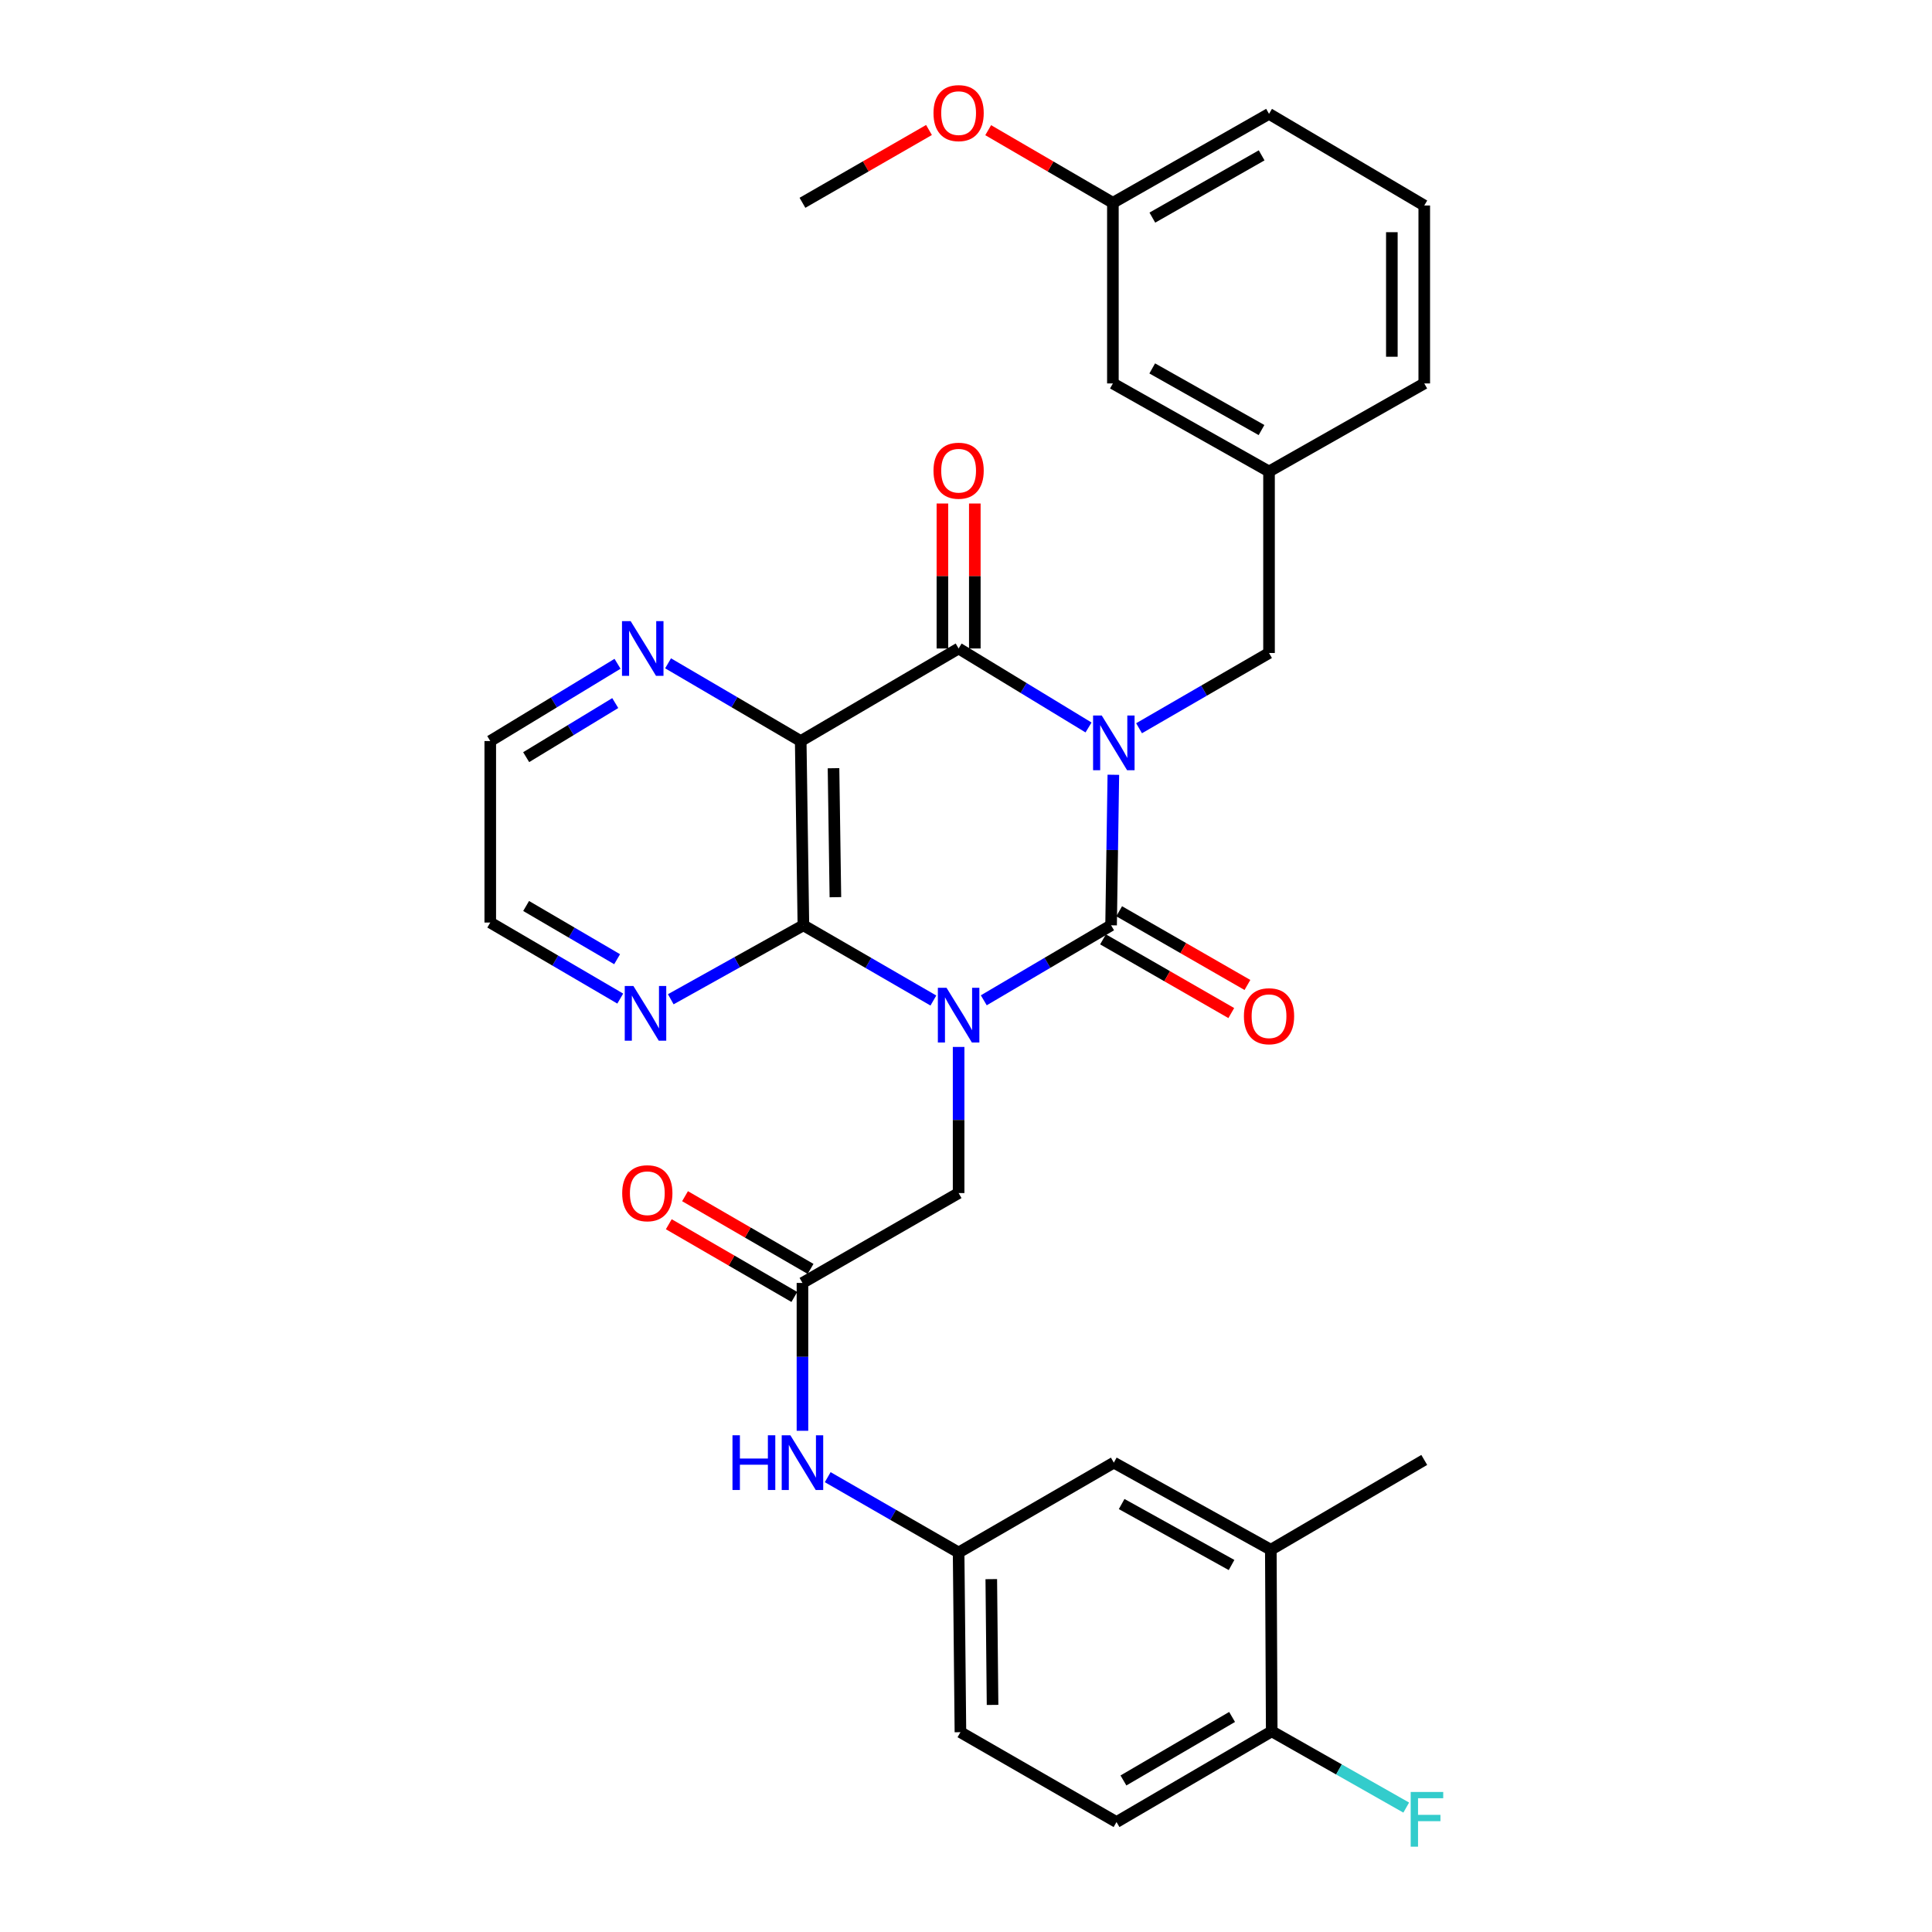 <?xml version='1.0' encoding='iso-8859-1'?>
<svg version='1.1' baseProfile='full'
              xmlns='http://www.w3.org/2000/svg'
                      xmlns:rdkit='http://www.rdkit.org/xml'
                      xmlns:xlink='http://www.w3.org/1999/xlink'
                  xml:space='preserve'
width='1000px' height='1000px' viewBox='0 0 1000 1000'>
<!-- END OF HEADER -->
<rect style='opacity:1.0;fill:#FFFFFF;stroke:none' width='1000' height='1000' x='0' y='0'> </rect>
<path class='bond-1' d='M 576.267,401.019 L 575.683,439.977' style='fill:none;fill-rule:evenodd;stroke:#0000FF;stroke-width:6px;stroke-linecap:butt;stroke-linejoin:miter;stroke-opacity:1' />
<path class='bond-1' d='M 575.683,439.977 L 575.099,478.935' style='fill:none;fill-rule:evenodd;stroke:#000000;stroke-width:6px;stroke-linecap:butt;stroke-linejoin:miter;stroke-opacity:1' />
<path class='bond-2' d='M 563.424,376.539 L 529.8,356.096' style='fill:none;fill-rule:evenodd;stroke:#0000FF;stroke-width:6px;stroke-linecap:butt;stroke-linejoin:miter;stroke-opacity:1' />
<path class='bond-2' d='M 529.8,356.096 L 496.176,335.653' style='fill:none;fill-rule:evenodd;stroke:#000000;stroke-width:6px;stroke-linecap:butt;stroke-linejoin:miter;stroke-opacity:1' />
<path class='bond-6' d='M 589.575,376.936 L 623.21,357.464' style='fill:none;fill-rule:evenodd;stroke:#0000FF;stroke-width:6px;stroke-linecap:butt;stroke-linejoin:miter;stroke-opacity:1' />
<path class='bond-6' d='M 623.21,357.464 L 656.845,337.992' style='fill:none;fill-rule:evenodd;stroke:#000000;stroke-width:6px;stroke-linecap:butt;stroke-linejoin:miter;stroke-opacity:1' />
<path class='bond-0' d='M 509.206,517.755 L 542.152,498.345' style='fill:none;fill-rule:evenodd;stroke:#0000FF;stroke-width:6px;stroke-linecap:butt;stroke-linejoin:miter;stroke-opacity:1' />
<path class='bond-0' d='M 542.152,498.345 L 575.099,478.935' style='fill:none;fill-rule:evenodd;stroke:#000000;stroke-width:6px;stroke-linecap:butt;stroke-linejoin:miter;stroke-opacity:1' />
<path class='bond-5' d='M 496.176,541.894 L 496.176,579.712' style='fill:none;fill-rule:evenodd;stroke:#0000FF;stroke-width:6px;stroke-linecap:butt;stroke-linejoin:miter;stroke-opacity:1' />
<path class='bond-5' d='M 496.176,579.712 L 496.176,617.53' style='fill:none;fill-rule:evenodd;stroke:#000000;stroke-width:6px;stroke-linecap:butt;stroke-linejoin:miter;stroke-opacity:1' />
<path class='bond-32' d='M 483.115,517.873 L 449.476,498.404' style='fill:none;fill-rule:evenodd;stroke:#0000FF;stroke-width:6px;stroke-linecap:butt;stroke-linejoin:miter;stroke-opacity:1' />
<path class='bond-32' d='M 449.476,498.404 L 415.836,478.935' style='fill:none;fill-rule:evenodd;stroke:#000000;stroke-width:6px;stroke-linecap:butt;stroke-linejoin:miter;stroke-opacity:1' />
<path class='bond-10' d='M 570.92,486.206 L 604.114,505.283' style='fill:none;fill-rule:evenodd;stroke:#000000;stroke-width:6px;stroke-linecap:butt;stroke-linejoin:miter;stroke-opacity:1' />
<path class='bond-10' d='M 604.114,505.283 L 637.309,524.361' style='fill:none;fill-rule:evenodd;stroke:#FF0000;stroke-width:6px;stroke-linecap:butt;stroke-linejoin:miter;stroke-opacity:1' />
<path class='bond-10' d='M 579.277,471.664 L 612.472,490.742' style='fill:none;fill-rule:evenodd;stroke:#000000;stroke-width:6px;stroke-linecap:butt;stroke-linejoin:miter;stroke-opacity:1' />
<path class='bond-10' d='M 612.472,490.742 L 645.666,509.819' style='fill:none;fill-rule:evenodd;stroke:#FF0000;stroke-width:6px;stroke-linecap:butt;stroke-linejoin:miter;stroke-opacity:1' />
<path class='bond-4' d='M 496.176,335.653 L 414.448,383.566' style='fill:none;fill-rule:evenodd;stroke:#000000;stroke-width:6px;stroke-linecap:butt;stroke-linejoin:miter;stroke-opacity:1' />
<path class='bond-12' d='M 504.562,335.653 L 504.562,298.135' style='fill:none;fill-rule:evenodd;stroke:#000000;stroke-width:6px;stroke-linecap:butt;stroke-linejoin:miter;stroke-opacity:1' />
<path class='bond-12' d='M 504.562,298.135 L 504.562,260.617' style='fill:none;fill-rule:evenodd;stroke:#FF0000;stroke-width:6px;stroke-linecap:butt;stroke-linejoin:miter;stroke-opacity:1' />
<path class='bond-12' d='M 487.789,335.653 L 487.789,298.135' style='fill:none;fill-rule:evenodd;stroke:#000000;stroke-width:6px;stroke-linecap:butt;stroke-linejoin:miter;stroke-opacity:1' />
<path class='bond-12' d='M 487.789,298.135 L 487.789,260.617' style='fill:none;fill-rule:evenodd;stroke:#FF0000;stroke-width:6px;stroke-linecap:butt;stroke-linejoin:miter;stroke-opacity:1' />
<path class='bond-3' d='M 415.836,478.935 L 414.448,383.566' style='fill:none;fill-rule:evenodd;stroke:#000000;stroke-width:6px;stroke-linecap:butt;stroke-linejoin:miter;stroke-opacity:1' />
<path class='bond-3' d='M 432.399,464.385 L 431.427,397.627' style='fill:none;fill-rule:evenodd;stroke:#000000;stroke-width:6px;stroke-linecap:butt;stroke-linejoin:miter;stroke-opacity:1' />
<path class='bond-9' d='M 415.836,478.935 L 381.512,498.075' style='fill:none;fill-rule:evenodd;stroke:#000000;stroke-width:6px;stroke-linecap:butt;stroke-linejoin:miter;stroke-opacity:1' />
<path class='bond-9' d='M 381.512,498.075 L 347.188,517.215' style='fill:none;fill-rule:evenodd;stroke:#0000FF;stroke-width:6px;stroke-linecap:butt;stroke-linejoin:miter;stroke-opacity:1' />
<path class='bond-8' d='M 414.448,383.566 L 380.12,363.45' style='fill:none;fill-rule:evenodd;stroke:#000000;stroke-width:6px;stroke-linecap:butt;stroke-linejoin:miter;stroke-opacity:1' />
<path class='bond-8' d='M 380.12,363.45 L 345.792,343.335' style='fill:none;fill-rule:evenodd;stroke:#0000FF;stroke-width:6px;stroke-linecap:butt;stroke-linejoin:miter;stroke-opacity:1' />
<path class='bond-7' d='M 496.176,617.53 L 415.352,664.045' style='fill:none;fill-rule:evenodd;stroke:#000000;stroke-width:6px;stroke-linecap:butt;stroke-linejoin:miter;stroke-opacity:1' />
<path class='bond-18' d='M 656.845,337.992 L 656.845,244.039' style='fill:none;fill-rule:evenodd;stroke:#000000;stroke-width:6px;stroke-linecap:butt;stroke-linejoin:miter;stroke-opacity:1' />
<path class='bond-11' d='M 415.352,664.045 L 415.352,702.308' style='fill:none;fill-rule:evenodd;stroke:#000000;stroke-width:6px;stroke-linecap:butt;stroke-linejoin:miter;stroke-opacity:1' />
<path class='bond-11' d='M 415.352,702.308 L 415.352,740.571' style='fill:none;fill-rule:evenodd;stroke:#0000FF;stroke-width:6px;stroke-linecap:butt;stroke-linejoin:miter;stroke-opacity:1' />
<path class='bond-17' d='M 419.555,656.788 L 387.064,637.968' style='fill:none;fill-rule:evenodd;stroke:#000000;stroke-width:6px;stroke-linecap:butt;stroke-linejoin:miter;stroke-opacity:1' />
<path class='bond-17' d='M 387.064,637.968 L 354.573,619.147' style='fill:none;fill-rule:evenodd;stroke:#FF0000;stroke-width:6px;stroke-linecap:butt;stroke-linejoin:miter;stroke-opacity:1' />
<path class='bond-17' d='M 411.148,671.302 L 378.657,652.481' style='fill:none;fill-rule:evenodd;stroke:#000000;stroke-width:6px;stroke-linecap:butt;stroke-linejoin:miter;stroke-opacity:1' />
<path class='bond-17' d='M 378.657,652.481 L 346.166,633.661' style='fill:none;fill-rule:evenodd;stroke:#FF0000;stroke-width:6px;stroke-linecap:butt;stroke-linejoin:miter;stroke-opacity:1' />
<path class='bond-25' d='M 319.635,343.574 L 286.697,363.57' style='fill:none;fill-rule:evenodd;stroke:#0000FF;stroke-width:6px;stroke-linecap:butt;stroke-linejoin:miter;stroke-opacity:1' />
<path class='bond-25' d='M 286.697,363.57 L 253.76,383.566' style='fill:none;fill-rule:evenodd;stroke:#000000;stroke-width:6px;stroke-linecap:butt;stroke-linejoin:miter;stroke-opacity:1' />
<path class='bond-25' d='M 318.457,363.91 L 295.401,377.907' style='fill:none;fill-rule:evenodd;stroke:#0000FF;stroke-width:6px;stroke-linecap:butt;stroke-linejoin:miter;stroke-opacity:1' />
<path class='bond-25' d='M 295.401,377.907 L 272.345,391.904' style='fill:none;fill-rule:evenodd;stroke:#000000;stroke-width:6px;stroke-linecap:butt;stroke-linejoin:miter;stroke-opacity:1' />
<path class='bond-34' d='M 321.042,516.865 L 287.401,497.187' style='fill:none;fill-rule:evenodd;stroke:#0000FF;stroke-width:6px;stroke-linecap:butt;stroke-linejoin:miter;stroke-opacity:1' />
<path class='bond-34' d='M 287.401,497.187 L 253.76,477.509' style='fill:none;fill-rule:evenodd;stroke:#000000;stroke-width:6px;stroke-linecap:butt;stroke-linejoin:miter;stroke-opacity:1' />
<path class='bond-34' d='M 319.418,496.485 L 295.869,482.71' style='fill:none;fill-rule:evenodd;stroke:#0000FF;stroke-width:6px;stroke-linecap:butt;stroke-linejoin:miter;stroke-opacity:1' />
<path class='bond-34' d='M 295.869,482.71 L 272.321,468.935' style='fill:none;fill-rule:evenodd;stroke:#000000;stroke-width:6px;stroke-linecap:butt;stroke-linejoin:miter;stroke-opacity:1' />
<path class='bond-15' d='M 428.423,764.579 L 462.299,784.076' style='fill:none;fill-rule:evenodd;stroke:#0000FF;stroke-width:6px;stroke-linecap:butt;stroke-linejoin:miter;stroke-opacity:1' />
<path class='bond-15' d='M 462.299,784.076 L 496.176,803.572' style='fill:none;fill-rule:evenodd;stroke:#000000;stroke-width:6px;stroke-linecap:butt;stroke-linejoin:miter;stroke-opacity:1' />
<path class='bond-13' d='M 657.777,802.146 L 576.515,757.057' style='fill:none;fill-rule:evenodd;stroke:#000000;stroke-width:6px;stroke-linecap:butt;stroke-linejoin:miter;stroke-opacity:1' />
<path class='bond-13' d='M 637.45,810.049 L 580.566,778.486' style='fill:none;fill-rule:evenodd;stroke:#000000;stroke-width:6px;stroke-linecap:butt;stroke-linejoin:miter;stroke-opacity:1' />
<path class='bond-28' d='M 657.777,802.146 L 737.193,755.659' style='fill:none;fill-rule:evenodd;stroke:#000000;stroke-width:6px;stroke-linecap:butt;stroke-linejoin:miter;stroke-opacity:1' />
<path class='bond-35' d='M 657.777,802.146 L 658.242,896.127' style='fill:none;fill-rule:evenodd;stroke:#000000;stroke-width:6px;stroke-linecap:butt;stroke-linejoin:miter;stroke-opacity:1' />
<path class='bond-14' d='M 658.242,896.127 L 577.903,943.089' style='fill:none;fill-rule:evenodd;stroke:#000000;stroke-width:6px;stroke-linecap:butt;stroke-linejoin:miter;stroke-opacity:1' />
<path class='bond-14' d='M 637.727,888.691 L 581.49,921.565' style='fill:none;fill-rule:evenodd;stroke:#000000;stroke-width:6px;stroke-linecap:butt;stroke-linejoin:miter;stroke-opacity:1' />
<path class='bond-22' d='M 658.242,896.127 L 693.052,915.863' style='fill:none;fill-rule:evenodd;stroke:#000000;stroke-width:6px;stroke-linecap:butt;stroke-linejoin:miter;stroke-opacity:1' />
<path class='bond-22' d='M 693.052,915.863 L 727.862,935.599' style='fill:none;fill-rule:evenodd;stroke:#33CCCC;stroke-width:6px;stroke-linecap:butt;stroke-linejoin:miter;stroke-opacity:1' />
<path class='bond-16' d='M 496.176,803.572 L 576.515,757.057' style='fill:none;fill-rule:evenodd;stroke:#000000;stroke-width:6px;stroke-linecap:butt;stroke-linejoin:miter;stroke-opacity:1' />
<path class='bond-21' d='M 496.176,803.572 L 497.117,896.584' style='fill:none;fill-rule:evenodd;stroke:#000000;stroke-width:6px;stroke-linecap:butt;stroke-linejoin:miter;stroke-opacity:1' />
<path class='bond-21' d='M 513.088,817.354 L 513.747,882.462' style='fill:none;fill-rule:evenodd;stroke:#000000;stroke-width:6px;stroke-linecap:butt;stroke-linejoin:miter;stroke-opacity:1' />
<path class='bond-20' d='M 656.845,244.039 L 576.03,198.465' style='fill:none;fill-rule:evenodd;stroke:#000000;stroke-width:6px;stroke-linecap:butt;stroke-linejoin:miter;stroke-opacity:1' />
<path class='bond-20' d='M 652.961,222.594 L 596.391,190.692' style='fill:none;fill-rule:evenodd;stroke:#000000;stroke-width:6px;stroke-linecap:butt;stroke-linejoin:miter;stroke-opacity:1' />
<path class='bond-29' d='M 656.845,244.039 L 737.193,198.465' style='fill:none;fill-rule:evenodd;stroke:#000000;stroke-width:6px;stroke-linecap:butt;stroke-linejoin:miter;stroke-opacity:1' />
<path class='bond-19' d='M 577.903,943.089 L 497.117,896.584' style='fill:none;fill-rule:evenodd;stroke:#000000;stroke-width:6px;stroke-linecap:butt;stroke-linejoin:miter;stroke-opacity:1' />
<path class='bond-23' d='M 576.03,198.465 L 576.03,104.969' style='fill:none;fill-rule:evenodd;stroke:#000000;stroke-width:6px;stroke-linecap:butt;stroke-linejoin:miter;stroke-opacity:1' />
<path class='bond-24' d='M 576.03,104.969 L 543.758,86.174' style='fill:none;fill-rule:evenodd;stroke:#000000;stroke-width:6px;stroke-linecap:butt;stroke-linejoin:miter;stroke-opacity:1' />
<path class='bond-24' d='M 543.758,86.174 L 511.486,67.379' style='fill:none;fill-rule:evenodd;stroke:#FF0000;stroke-width:6px;stroke-linecap:butt;stroke-linejoin:miter;stroke-opacity:1' />
<path class='bond-33' d='M 576.03,104.969 L 656.845,58.929' style='fill:none;fill-rule:evenodd;stroke:#000000;stroke-width:6px;stroke-linecap:butt;stroke-linejoin:miter;stroke-opacity:1' />
<path class='bond-33' d='M 596.455,112.636 L 653.025,80.408' style='fill:none;fill-rule:evenodd;stroke:#000000;stroke-width:6px;stroke-linecap:butt;stroke-linejoin:miter;stroke-opacity:1' />
<path class='bond-31' d='M 480.844,67.285 L 448.098,86.127' style='fill:none;fill-rule:evenodd;stroke:#FF0000;stroke-width:6px;stroke-linecap:butt;stroke-linejoin:miter;stroke-opacity:1' />
<path class='bond-31' d='M 448.098,86.127 L 415.352,104.969' style='fill:none;fill-rule:evenodd;stroke:#000000;stroke-width:6px;stroke-linecap:butt;stroke-linejoin:miter;stroke-opacity:1' />
<path class='bond-26' d='M 253.76,383.566 L 253.76,477.509' style='fill:none;fill-rule:evenodd;stroke:#000000;stroke-width:6px;stroke-linecap:butt;stroke-linejoin:miter;stroke-opacity:1' />
<path class='bond-27' d='M 737.193,106.367 L 737.193,198.465' style='fill:none;fill-rule:evenodd;stroke:#000000;stroke-width:6px;stroke-linecap:butt;stroke-linejoin:miter;stroke-opacity:1' />
<path class='bond-27' d='M 720.421,120.181 L 720.421,184.65' style='fill:none;fill-rule:evenodd;stroke:#000000;stroke-width:6px;stroke-linecap:butt;stroke-linejoin:miter;stroke-opacity:1' />
<path class='bond-30' d='M 737.193,106.367 L 656.845,58.929' style='fill:none;fill-rule:evenodd;stroke:#000000;stroke-width:6px;stroke-linecap:butt;stroke-linejoin:miter;stroke-opacity:1' />
<path  class='atom-0' d='M 570.255 370.338
L 579.535 385.338
Q 580.455 386.818, 581.935 389.498
Q 583.415 392.178, 583.495 392.338
L 583.495 370.338
L 587.255 370.338
L 587.255 398.658
L 583.375 398.658
L 573.415 382.258
Q 572.255 380.338, 571.015 378.138
Q 569.815 375.938, 569.455 375.258
L 569.455 398.658
L 565.775 398.658
L 565.775 370.338
L 570.255 370.338
' fill='#0000FF'/>
<path  class='atom-1' d='M 489.916 511.271
L 499.196 526.271
Q 500.116 527.751, 501.596 530.431
Q 503.076 533.111, 503.156 533.271
L 503.156 511.271
L 506.916 511.271
L 506.916 539.591
L 503.036 539.591
L 493.076 523.191
Q 491.916 521.271, 490.676 519.071
Q 489.476 516.871, 489.116 516.191
L 489.116 539.591
L 485.436 539.591
L 485.436 511.271
L 489.916 511.271
' fill='#0000FF'/>
<path  class='atom-9' d='M 326.423 321.493
L 335.703 336.493
Q 336.623 337.973, 338.103 340.653
Q 339.583 343.333, 339.663 343.493
L 339.663 321.493
L 343.423 321.493
L 343.423 349.813
L 339.543 349.813
L 329.583 333.413
Q 328.423 331.493, 327.183 329.293
Q 325.983 327.093, 325.623 326.413
L 325.623 349.813
L 321.943 349.813
L 321.943 321.493
L 326.423 321.493
' fill='#0000FF'/>
<path  class='atom-10' d='M 327.849 510.349
L 337.129 525.349
Q 338.049 526.829, 339.529 529.509
Q 341.009 532.189, 341.089 532.349
L 341.089 510.349
L 344.849 510.349
L 344.849 538.669
L 340.969 538.669
L 331.009 522.269
Q 329.849 520.349, 328.609 518.149
Q 327.409 515.949, 327.049 515.269
L 327.049 538.669
L 323.369 538.669
L 323.369 510.349
L 327.849 510.349
' fill='#0000FF'/>
<path  class='atom-11' d='M 643.845 525.996
Q 643.845 519.196, 647.205 515.396
Q 650.565 511.596, 656.845 511.596
Q 663.125 511.596, 666.485 515.396
Q 669.845 519.196, 669.845 525.996
Q 669.845 532.876, 666.445 536.796
Q 663.045 540.676, 656.845 540.676
Q 650.605 540.676, 647.205 536.796
Q 643.845 532.916, 643.845 525.996
M 656.845 537.476
Q 661.165 537.476, 663.485 534.596
Q 665.845 531.676, 665.845 525.996
Q 665.845 520.436, 663.485 517.636
Q 661.165 514.796, 656.845 514.796
Q 652.525 514.796, 650.165 517.596
Q 647.845 520.396, 647.845 525.996
Q 647.845 531.716, 650.165 534.596
Q 652.525 537.476, 656.845 537.476
' fill='#FF0000'/>
<path  class='atom-12' d='M 379.132 742.897
L 382.972 742.897
L 382.972 754.937
L 397.452 754.937
L 397.452 742.897
L 401.292 742.897
L 401.292 771.217
L 397.452 771.217
L 397.452 758.137
L 382.972 758.137
L 382.972 771.217
L 379.132 771.217
L 379.132 742.897
' fill='#0000FF'/>
<path  class='atom-12' d='M 409.092 742.897
L 418.372 757.897
Q 419.292 759.377, 420.772 762.057
Q 422.252 764.737, 422.332 764.897
L 422.332 742.897
L 426.092 742.897
L 426.092 771.217
L 422.212 771.217
L 412.252 754.817
Q 411.092 752.897, 409.852 750.697
Q 408.652 748.497, 408.292 747.817
L 408.292 771.217
L 404.612 771.217
L 404.612 742.897
L 409.092 742.897
' fill='#0000FF'/>
<path  class='atom-13' d='M 483.176 243.635
Q 483.176 236.835, 486.536 233.035
Q 489.896 229.235, 496.176 229.235
Q 502.456 229.235, 505.816 233.035
Q 509.176 236.835, 509.176 243.635
Q 509.176 250.515, 505.776 254.435
Q 502.376 258.315, 496.176 258.315
Q 489.936 258.315, 486.536 254.435
Q 483.176 250.555, 483.176 243.635
M 496.176 255.115
Q 500.496 255.115, 502.816 252.235
Q 505.176 249.315, 505.176 243.635
Q 505.176 238.075, 502.816 235.275
Q 500.496 232.435, 496.176 232.435
Q 491.856 232.435, 489.496 235.235
Q 487.176 238.035, 487.176 243.635
Q 487.176 249.355, 489.496 252.235
Q 491.856 255.115, 496.176 255.115
' fill='#FF0000'/>
<path  class='atom-18' d='M 322.05 617.61
Q 322.05 610.81, 325.41 607.01
Q 328.77 603.21, 335.05 603.21
Q 341.33 603.21, 344.69 607.01
Q 348.05 610.81, 348.05 617.61
Q 348.05 624.49, 344.65 628.41
Q 341.25 632.29, 335.05 632.29
Q 328.81 632.29, 325.41 628.41
Q 322.05 624.53, 322.05 617.61
M 335.05 629.09
Q 339.37 629.09, 341.69 626.21
Q 344.05 623.29, 344.05 617.61
Q 344.05 612.05, 341.69 609.25
Q 339.37 606.41, 335.05 606.41
Q 330.73 606.41, 328.37 609.21
Q 326.05 612.01, 326.05 617.61
Q 326.05 623.33, 328.37 626.21
Q 330.73 629.09, 335.05 629.09
' fill='#FF0000'/>
<path  class='atom-23' d='M 730.171 927.522
L 747.011 927.522
L 747.011 930.762
L 733.971 930.762
L 733.971 939.362
L 745.571 939.362
L 745.571 942.642
L 733.971 942.642
L 733.971 955.842
L 730.171 955.842
L 730.171 927.522
' fill='#33CCCC'/>
<path  class='atom-25' d='M 483.176 58.543
Q 483.176 51.743, 486.536 47.943
Q 489.896 44.143, 496.176 44.143
Q 502.456 44.143, 505.816 47.943
Q 509.176 51.743, 509.176 58.543
Q 509.176 65.423, 505.776 69.343
Q 502.376 73.223, 496.176 73.223
Q 489.936 73.223, 486.536 69.343
Q 483.176 65.463, 483.176 58.543
M 496.176 70.023
Q 500.496 70.023, 502.816 67.143
Q 505.176 64.223, 505.176 58.543
Q 505.176 52.983, 502.816 50.183
Q 500.496 47.343, 496.176 47.343
Q 491.856 47.343, 489.496 50.143
Q 487.176 52.943, 487.176 58.543
Q 487.176 64.263, 489.496 67.143
Q 491.856 70.023, 496.176 70.023
' fill='#FF0000'/>
</svg>
